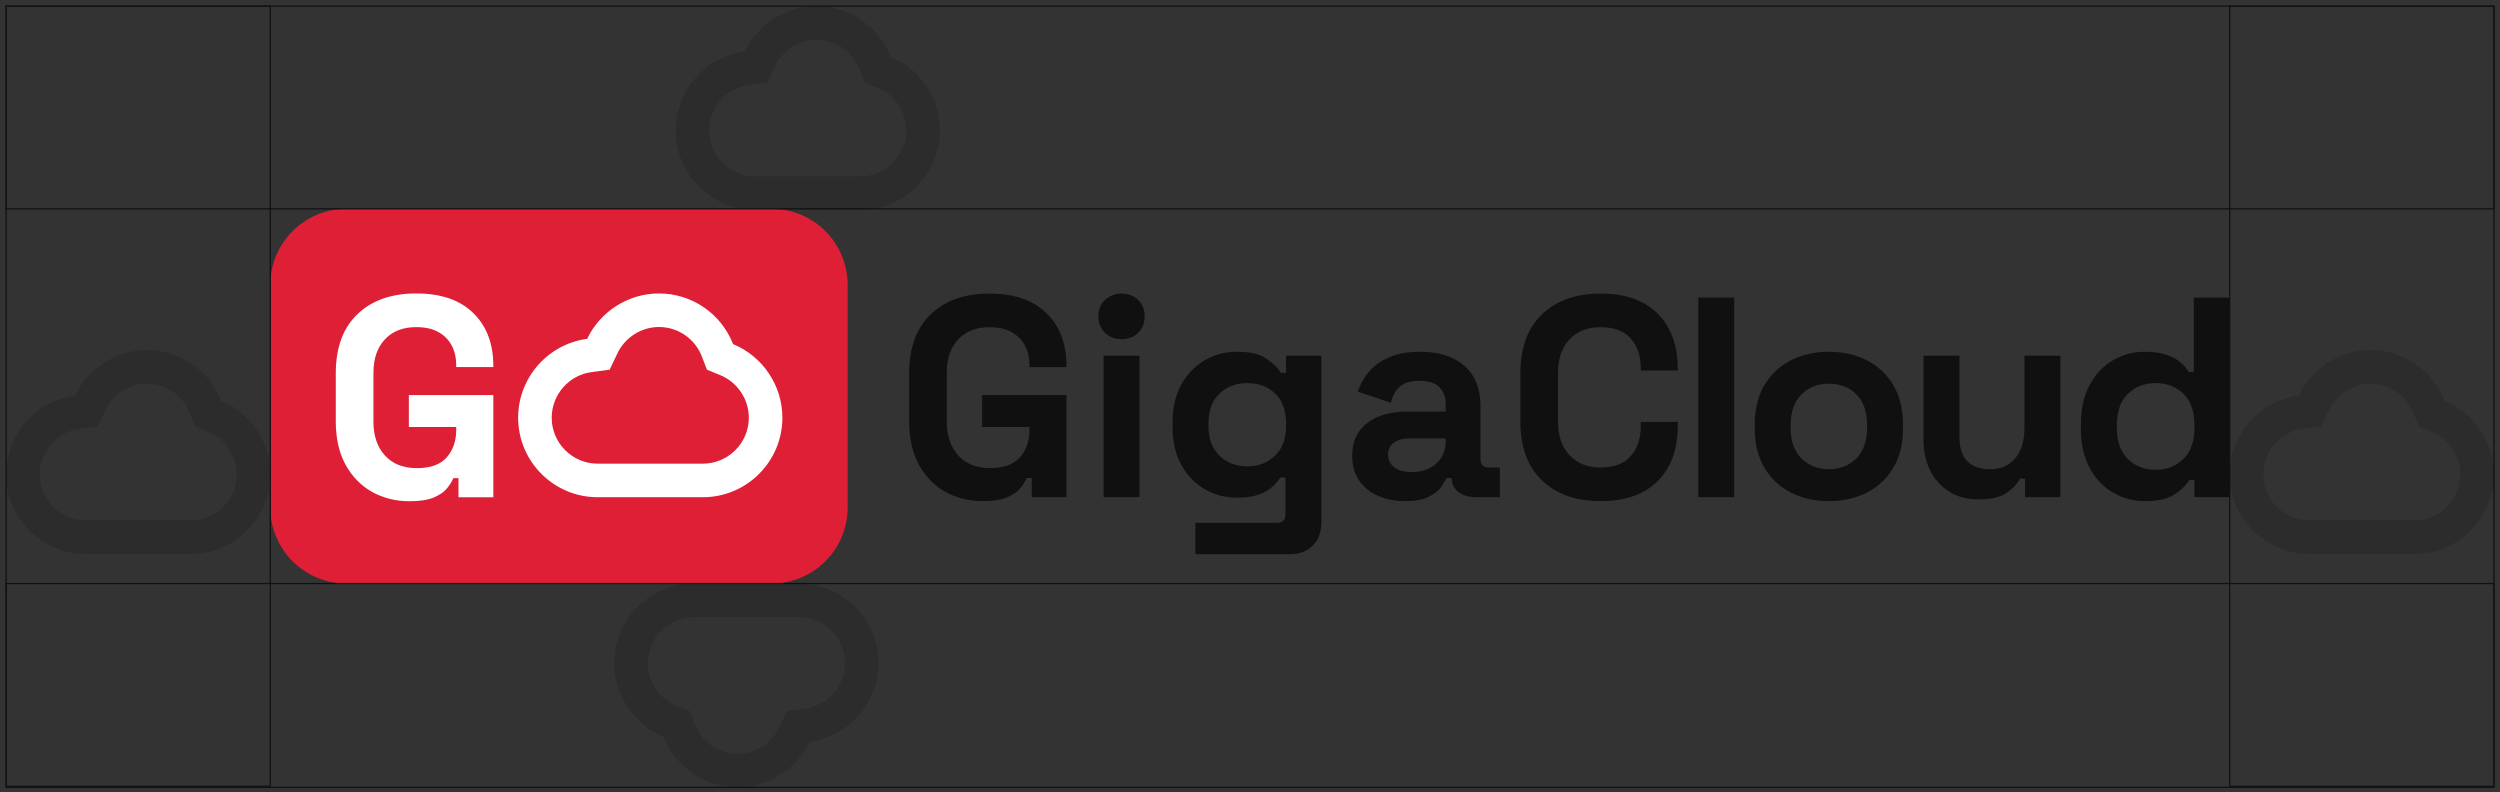 <svg width="407" height="129" viewBox="0 0 407 129" fill="none" xmlns="http://www.w3.org/2000/svg">
<rect x="0" y="0" width="407" height="129" fill="#333333" stroke="none"/>
<g clip-path="url(#clip0_2169_2)">
<path opacity="0.2" d="M132.922 6.465C134.445 6.465 135.911 6.92 137.162 7.78C138.405 8.634 139.347 9.826 139.891 11.225L140.74 13.414L142.912 14.305C144.274 14.864 145.436 15.814 146.27 17.051C147.109 18.296 147.553 19.742 147.553 21.233C147.553 25.358 144.193 28.713 140.064 28.713H122.944C118.819 28.713 115.464 25.357 115.464 21.233C115.464 17.49 118.254 14.298 121.953 13.807L124.894 13.418L126.169 10.741C126.77 9.479 127.724 8.408 128.926 7.642C130.135 6.872 131.517 6.465 132.923 6.465M132.923 1C127.906 1 123.348 3.957 121.236 8.39C114.903 9.229 110 14.669 110 21.233C110 28.37 115.807 34.178 122.945 34.178H140.064C147.208 34.178 153.019 28.37 153.019 21.233C153.019 15.944 149.784 11.216 144.988 9.249C143.078 4.324 138.315 1 132.923 1Z" fill="#101010"/>
<path opacity="0.2" d="M120.097 122.713C118.574 122.713 117.108 122.258 115.857 121.397C114.615 120.543 113.672 119.352 113.129 117.952L112.28 115.763L110.107 114.873C108.745 114.313 107.584 113.364 106.749 112.126C105.91 110.881 105.466 109.435 105.466 107.945C105.466 103.82 108.826 100.465 112.956 100.465H130.076C134.201 100.465 137.556 103.821 137.556 107.945C137.556 111.687 134.766 114.879 131.066 115.37L128.126 115.76L126.85 118.436C126.249 119.698 125.296 120.77 124.094 121.536C122.884 122.306 121.504 122.713 120.097 122.713ZM120.096 128.177C125.113 128.177 129.672 125.221 131.783 120.787C138.117 119.948 143.02 114.509 143.02 107.945C143.02 100.807 137.212 95 130.075 95H112.955C105.812 95 100 100.807 100 107.945C100 113.233 103.235 117.961 108.032 119.928C109.942 124.854 114.705 128.177 120.096 128.177Z" fill="#101010"/>
<path opacity="0.2" d="M385.922 62.465C387.445 62.465 388.911 62.92 390.162 63.78C391.405 64.634 392.347 65.826 392.891 67.225L393.74 69.414L395.912 70.305C397.274 70.864 398.436 71.814 399.27 73.051C400.109 74.296 400.553 75.743 400.553 77.233C400.553 81.358 397.193 84.713 393.064 84.713H375.944C371.819 84.713 368.464 81.357 368.464 77.233C368.464 73.49 371.254 70.298 374.953 69.807L377.894 69.418L379.169 66.741C379.77 65.479 380.724 64.408 381.926 63.642C383.135 62.872 384.517 62.465 385.923 62.465M385.923 57C380.906 57 376.348 59.957 374.236 64.39C367.903 65.23 363 70.669 363 77.233C363 84.37 368.807 90.177 375.945 90.177H393.064C400.208 90.177 406.019 84.37 406.019 77.233C406.019 71.944 402.784 67.216 397.988 65.249C396.078 60.324 391.316 57 385.924 57H385.923Z" fill="#101010"/>
<path opacity="0.2" d="M23.922 62.465C25.445 62.465 26.911 62.92 28.162 63.78C29.404 64.634 30.347 65.826 30.891 67.225L31.74 69.414L33.912 70.305C35.274 70.864 36.436 71.814 37.27 73.051C38.109 74.296 38.553 75.743 38.553 77.233C38.553 81.358 35.193 84.713 31.064 84.713H13.944C9.819 84.713 6.464 81.357 6.464 77.233C6.464 73.49 9.254 70.298 12.953 69.807L15.894 69.418L17.169 66.741C17.77 65.479 18.724 64.408 19.926 63.642C21.135 62.872 22.516 62.465 23.922 62.465ZM23.923 57C18.906 57 14.348 59.957 12.236 64.39C5.903 65.23 1 70.669 1 77.233C1 84.37 6.807 90.177 13.945 90.177H31.064C38.208 90.177 44.019 84.37 44.019 77.233C44.019 71.944 40.784 67.216 35.988 65.249C34.078 60.324 29.316 57 23.924 57H23.923Z" fill="#101010"/>
<path d="M125.614 34H56.386C49.545 34 44 39.553 44 46.402V82.598C44 89.448 49.545 95 56.386 95H125.614C132.455 95 138 89.448 138 82.598V46.402C138 39.553 132.455 34 125.614 34Z" fill="#DE1F35"/>
<path d="M107.276 53.236C108.799 53.236 110.265 53.691 111.516 54.552C112.758 55.406 113.701 56.597 114.244 57.997L115.093 60.185L117.266 61.077C118.628 61.636 119.789 62.585 120.624 63.822C121.463 65.068 121.907 66.514 121.907 68.004C121.907 72.129 118.547 75.484 114.417 75.484H97.297C93.172 75.484 89.817 72.128 89.817 68.004C89.817 64.262 92.607 61.07 96.307 60.579L99.247 60.189L100.523 57.513C101.124 56.251 102.077 55.179 103.279 54.413C104.489 53.643 105.869 53.236 107.276 53.236ZM107.277 47.772C102.26 47.772 97.701 50.728 95.59 55.162C89.256 56.001 84.353 61.441 84.353 68.004C84.353 75.142 90.161 80.949 97.298 80.949H114.418C121.561 80.949 127.373 75.142 127.373 68.004C127.373 62.716 124.138 57.988 119.341 56.02C117.431 51.095 112.668 47.772 107.277 47.772Z" fill="white"/>
<path d="M66.653 81.6C64.422 81.6 62.401 81.096 60.589 80.089C58.776 79.083 57.336 77.612 56.267 75.675C55.199 73.739 54.664 71.377 54.664 68.589V60.782C54.664 56.599 55.841 53.387 58.196 51.14C60.55 48.895 63.741 47.772 67.768 47.772C71.795 47.772 74.855 48.833 77.038 50.955C79.222 53.076 80.314 55.95 80.314 59.575V59.761H74.273V59.389C74.273 58.243 74.033 57.205 73.553 56.276C73.072 55.347 72.352 54.611 71.392 54.069C70.432 53.527 69.224 53.256 67.768 53.256C65.6 53.256 63.895 53.922 62.656 55.254C61.417 56.587 60.797 58.399 60.797 60.691V68.683C60.797 70.944 61.417 72.765 62.656 74.143C63.895 75.522 65.631 76.211 67.861 76.211C70.091 76.211 71.717 75.623 72.74 74.445C73.763 73.268 74.273 71.781 74.273 69.984V69.52H66.56V64.315H80.314V80.951H74.645V77.838H73.809C73.591 78.365 73.243 78.922 72.763 79.511C72.283 80.099 71.563 80.595 70.603 80.998C69.643 81.4 68.326 81.602 66.654 81.602L66.653 81.6Z" fill="white"/>
<path d="M159.981 81.586C157.753 81.586 155.734 81.083 153.924 80.078C152.113 79.072 150.674 77.603 149.607 75.669C148.54 73.735 148.006 71.375 148.006 68.59V60.791C148.006 56.614 149.182 53.404 151.534 51.16C153.884 48.917 157.073 47.795 161.095 47.795C165.118 47.795 168.173 48.855 170.355 50.974C172.536 53.094 173.627 55.964 173.627 59.584V59.77H167.593V59.398C167.593 58.253 167.353 57.217 166.874 56.288C166.394 55.36 165.675 54.625 164.716 54.083C163.756 53.542 162.549 53.27 161.095 53.27C158.929 53.27 157.227 53.936 155.989 55.266C154.751 56.597 154.132 58.407 154.132 60.697V68.68C154.132 70.939 154.751 72.757 155.989 74.135C157.227 75.511 158.96 76.2 161.188 76.2C163.416 76.2 165.041 75.613 166.061 74.436C167.082 73.26 167.592 71.775 167.592 69.98V69.516H159.888V64.317H173.627V80.934H167.964V77.824H167.129C166.912 78.351 166.564 78.907 166.085 79.495C165.605 80.083 164.885 80.578 163.926 80.98C162.967 81.382 161.651 81.583 159.981 81.583V81.586Z" fill="#101010"/>
<path d="M182.584 55.222C181.532 55.222 180.642 54.882 179.915 54.2C179.188 53.52 178.824 52.623 178.824 51.508C178.824 50.394 179.187 49.497 179.915 48.816C180.642 48.136 181.532 47.795 182.584 47.795C183.636 47.795 184.564 48.136 185.277 48.816C185.988 49.497 186.344 50.394 186.344 51.508C186.344 52.623 185.988 53.52 185.277 54.2C184.564 54.882 183.667 55.222 182.584 55.222ZM179.661 80.936V57.914H185.509V80.936H179.661Z" fill="#101010"/>
<path d="M190.894 69.518V68.775C190.894 66.362 191.373 64.296 192.332 62.578C193.291 60.861 194.568 59.546 196.161 58.633C197.755 57.72 199.495 57.264 201.383 57.264C203.487 57.264 205.081 57.636 206.164 58.378C207.247 59.121 208.036 59.895 208.531 60.699H209.367V57.914H215.122V85.02C215.122 86.598 214.658 87.859 213.73 88.803C212.802 89.746 211.563 90.219 210.017 90.219H194.607V85.113H207.974C208.84 85.113 209.274 84.648 209.274 83.72V77.733H208.439C208.129 78.228 207.696 78.731 207.139 79.241C206.582 79.751 205.839 80.177 204.911 80.518C203.983 80.858 202.806 81.028 201.383 81.028C199.495 81.028 197.755 80.572 196.161 79.659C194.567 78.746 193.29 77.431 192.332 75.713C191.373 73.996 190.894 71.932 190.894 69.518ZM203.055 75.923C204.849 75.923 206.35 75.351 207.557 74.206C208.765 73.061 209.368 71.452 209.368 69.379V68.915C209.368 66.811 208.771 65.194 207.581 64.064C206.389 62.934 204.881 62.369 203.056 62.369C201.231 62.369 199.76 62.934 198.553 64.064C197.346 65.194 196.743 66.811 196.743 68.915V69.379C196.743 71.453 197.346 73.062 198.553 74.206C199.76 75.351 201.26 75.923 203.056 75.923H203.055Z" fill="#101010"/>
<path d="M228.767 81.586C227.127 81.586 225.657 81.299 224.357 80.727C223.057 80.156 222.029 79.32 221.271 78.22C220.512 77.123 220.134 75.784 220.134 74.206C220.134 72.628 220.512 71.304 221.271 70.237C222.029 69.169 223.081 68.365 224.427 67.823C225.772 67.283 227.312 67.012 229.045 67.012H235.358V65.712C235.358 64.629 235.018 63.739 234.338 63.043C233.656 62.347 232.573 61.999 231.088 61.999C229.603 61.999 228.551 62.331 227.838 62.997C227.126 63.662 226.661 64.521 226.446 65.573L221.062 63.763C221.434 62.587 222.029 61.512 222.849 60.537C223.668 59.562 224.767 58.773 226.144 58.169C227.521 57.566 229.2 57.264 231.181 57.264C234.213 57.264 236.611 58.022 238.376 59.538C240.139 61.055 241.021 63.252 241.021 66.129V74.716C241.021 75.644 241.455 76.109 242.321 76.109H244.178V80.935H240.28C239.134 80.935 238.191 80.657 237.449 80.1C236.706 79.543 236.334 78.8 236.334 77.872V77.825H235.452C235.328 78.196 235.05 78.684 234.617 79.287C234.182 79.89 233.502 80.424 232.574 80.888C231.646 81.353 230.376 81.584 228.768 81.584L228.767 81.586ZM229.788 76.852C231.427 76.852 232.766 76.397 233.803 75.483C234.839 74.571 235.357 73.356 235.357 71.839V71.375H229.462C228.379 71.375 227.528 71.607 226.909 72.07C226.29 72.535 225.981 73.185 225.981 74.02C225.981 74.856 226.306 75.537 226.956 76.063C227.606 76.59 228.551 76.852 229.788 76.852Z" fill="#101010"/>
<path d="M260.608 81.586C256.585 81.586 253.397 80.465 251.046 78.221C248.694 75.978 247.519 72.766 247.519 68.589V60.791C247.519 56.613 248.694 53.403 251.046 51.159C253.397 48.916 256.585 47.794 260.608 47.794C264.63 47.794 267.686 48.885 269.868 51.066C272.049 53.247 273.14 56.241 273.14 60.048V60.326H267.106V59.861C267.106 57.943 266.572 56.365 265.505 55.128C264.437 53.89 262.805 53.27 260.608 53.27C258.411 53.27 256.74 53.936 255.502 55.266C254.264 56.597 253.646 58.407 253.646 60.697V68.68C253.646 70.939 254.265 72.742 255.502 74.088C256.74 75.433 258.441 76.107 260.608 76.107C262.774 76.107 264.437 75.48 265.505 74.227C266.572 72.974 267.106 71.404 267.106 69.516V68.68H273.14V69.33C273.14 73.136 272.049 76.13 269.868 78.312C267.686 80.493 264.599 81.584 260.608 81.584V81.586Z" fill="#101010"/>
<path d="M276.482 80.936V48.445H282.331V80.936H276.482Z" fill="#101010"/>
<path d="M297.74 81.586C295.45 81.586 293.393 81.122 291.567 80.194C289.741 79.266 288.302 77.919 287.251 76.156C286.198 74.391 285.673 72.272 285.673 69.796V69.053C285.673 66.578 286.199 64.458 287.251 62.694C288.302 60.931 289.741 59.584 291.567 58.656C293.393 57.728 295.45 57.264 297.74 57.264C300.031 57.264 302.088 57.728 303.914 58.656C305.739 59.584 307.178 60.931 308.23 62.694C309.282 64.459 309.808 66.578 309.808 69.053V69.796C309.808 72.272 309.281 74.391 308.23 76.156C307.177 77.919 305.739 79.266 303.914 80.194C302.088 81.122 300.03 81.586 297.74 81.586ZM297.74 76.388C299.535 76.388 301.02 75.807 302.196 74.647C303.372 73.487 303.961 71.824 303.961 69.657V69.193C303.961 67.027 303.38 65.363 302.22 64.203C301.059 63.043 299.566 62.462 297.74 62.462C295.915 62.462 294.461 63.043 293.285 64.203C292.109 65.363 291.521 67.027 291.521 69.193V69.657C291.521 71.824 292.109 73.487 293.285 74.647C294.461 75.807 295.946 76.388 297.74 76.388Z" fill="#101010"/>
<path d="M322.109 81.308C320.314 81.308 318.744 80.898 317.397 80.078C316.052 79.258 315.007 78.121 314.265 76.666C313.522 75.212 313.15 73.54 313.15 71.653V57.914H318.999V71.188C318.999 72.921 319.423 74.221 320.275 75.087C321.126 75.953 322.341 76.387 323.919 76.387C325.714 76.387 327.105 75.791 328.097 74.6C329.087 73.409 329.582 71.746 329.582 69.61V57.914H335.43V80.936H329.675V77.919H328.839C328.468 78.693 327.772 79.451 326.751 80.194C325.729 80.936 324.182 81.308 322.109 81.308Z" fill="#101010"/>
<path d="M349.168 81.586C347.342 81.586 345.633 81.129 344.039 80.217C342.446 79.305 341.168 77.966 340.21 76.202C339.251 74.438 338.771 72.304 338.771 69.797V69.054C338.771 66.548 339.251 64.413 340.21 62.649C341.168 60.885 342.438 59.546 344.016 58.634C345.594 57.721 347.311 57.265 349.168 57.265C350.561 57.265 351.728 57.428 352.673 57.752C353.616 58.077 354.382 58.487 354.97 58.982C355.557 59.478 356.006 60.003 356.316 60.56H357.151V48.446H362.999V80.937H357.244V78.152H356.408C355.881 79.019 355.069 79.808 353.972 80.52C352.873 81.231 351.271 81.587 349.167 81.587L349.168 81.586ZM350.934 76.481C352.728 76.481 354.228 75.901 355.435 74.74C356.643 73.579 357.246 71.885 357.246 69.657V69.193C357.246 66.965 356.65 65.271 355.46 64.11C354.268 62.95 352.759 62.37 350.934 62.37C349.109 62.37 347.638 62.949 346.431 64.11C345.224 65.271 344.621 66.965 344.621 69.193V69.657C344.621 71.885 345.224 73.579 346.431 74.74C347.638 75.9 349.138 76.481 350.934 76.481Z" fill="#101010"/>
<path d="M363 34H44V95H363V34Z" stroke="#101010" stroke-width="0.2"/>
<path d="M406 1H363V34H406V1Z" stroke="#101010" stroke-width="0.2"/>
<path d="M406 95H363V128H406V95Z" stroke="#101010" stroke-width="0.2"/>
<path d="M44 95H1V128H44V95Z" stroke="#101010" stroke-width="0.2"/>
<path d="M44 1H1V34H44V1Z" stroke="#101010" stroke-width="0.2"/>
<path d="M406.019 1H1V128.177H406.019V1Z" stroke="#101010" stroke-width="0.2"/>
</g>
<defs>
<clipPath id="clip0_2169_2">
<rect width="407" height="129" fill="white"/>
</clipPath>
</defs>
</svg>
